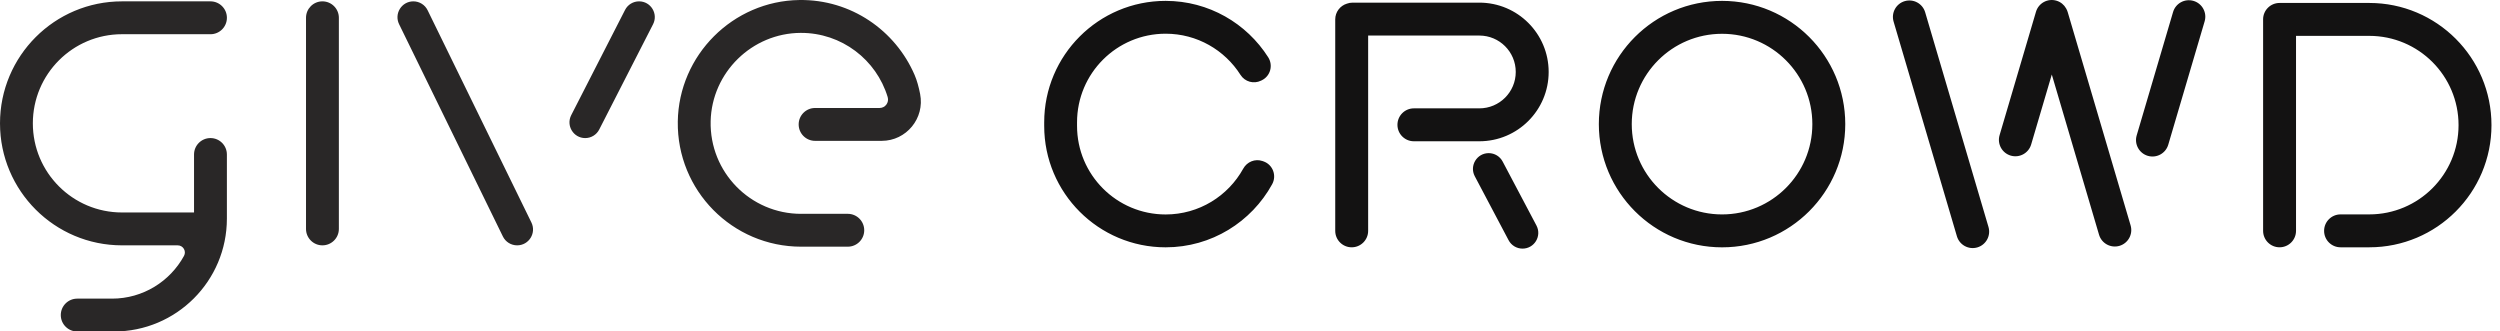 <?xml version="1.0" encoding="UTF-8"?> <svg xmlns="http://www.w3.org/2000/svg" width="181" height="24" viewBox="0 0 181 24" fill="none"><path fill-rule="evenodd" clip-rule="evenodd" d="M58.001 15.482C54.33 15.482 51.365 12.463 51.451 8.772C51.535 5.249 54.444 2.398 57.968 2.381C60.937 2.367 63.448 4.328 64.267 7.025C64.388 7.42 64.095 7.818 63.683 7.818H59.013C58.356 7.818 57.823 8.351 57.823 9.008C57.823 9.666 58.356 10.198 59.013 10.198H63.832C65.622 10.198 66.963 8.562 66.617 6.806C66.519 6.305 66.389 5.824 66.218 5.428C64.828 2.205 61.617 -0.05 57.874 0.001C53.065 0.068 49.139 3.992 49.072 8.803C49.002 13.793 53.027 17.86 58.002 17.86H61.38C62.038 17.86 62.57 17.327 62.57 16.671C62.57 16.013 62.037 15.481 61.38 15.481H58.002L58.001 15.482ZM47.282 1.756L43.384 9.376C43.19 9.758 42.797 9.997 42.37 9.997C41.519 9.997 40.968 9.097 41.356 8.339L45.254 0.719C45.448 0.337 45.84 0.098 46.268 0.098C47.119 0.098 47.669 0.998 47.282 1.756ZM24.534 1.288C24.534 0.631 24.001 0.098 23.344 0.098C22.687 0.098 22.155 0.631 22.155 1.288V16.574C22.155 17.231 22.687 17.763 23.344 17.763C24.001 17.763 24.534 17.231 24.534 16.574V1.288ZM37.441 17.763C38.291 17.763 38.847 16.873 38.474 16.109L30.96 0.743C30.768 0.348 30.366 0.098 29.927 0.098C29.077 0.098 28.522 0.989 28.895 1.753L36.408 17.119C36.6 17.514 37.002 17.763 37.441 17.763H37.441ZM15.238 2.478H8.832L8.832 2.477C5.267 2.477 2.378 5.366 2.378 8.93C2.378 12.494 5.267 15.383 8.832 15.383H14.048V11.186C14.048 10.529 14.58 9.996 15.237 9.996C15.894 9.996 16.427 10.528 16.427 11.186V15.826C16.427 20.341 12.768 24 8.253 24H5.591C4.934 24 4.401 23.468 4.401 22.81C4.401 22.154 4.933 21.621 5.591 21.621H8.107C10.357 21.621 12.313 20.369 13.322 18.526C13.51 18.183 13.259 17.763 12.867 17.763H8.832C3.955 17.763 0 13.809 0 8.931C0 4.052 3.954 0.098 8.832 0.098H15.238C15.895 0.098 16.428 0.631 16.428 1.288C16.428 1.945 15.896 2.478 15.238 2.478Z" fill="#292727"></path><path fill-rule="evenodd" clip-rule="evenodd" d="M149.585 0.607C149.438 0.346 149.194 0.14 148.884 0.049C148.253 -0.137 147.59 0.224 147.404 0.855L144.77 9.786C144.584 10.418 144.945 11.08 145.576 11.266C146.207 11.452 146.87 11.091 147.056 10.46L148.55 5.395L151.97 16.993C152.156 17.624 152.819 17.985 153.45 17.799C154.081 17.613 154.442 16.95 154.256 16.319L149.702 0.876C149.673 0.78 149.634 0.69 149.585 0.607ZM137.902 0.083C138.533 -0.103 139.196 0.257 139.382 0.889L143.966 16.432C144.152 17.063 143.791 17.726 143.16 17.912C142.529 18.098 141.866 17.737 141.68 17.106L137.096 1.563C136.91 0.931 137.271 0.269 137.902 0.083ZM84.392 17.906C87.716 17.906 90.608 16.061 92.103 13.34C92.451 12.707 92.151 11.914 91.467 11.681L91.401 11.658C90.866 11.476 90.285 11.713 90.011 12.209C88.918 14.187 86.812 15.527 84.393 15.527C80.849 15.527 77.978 12.656 77.978 9.114V8.855C77.978 5.311 80.849 2.44 84.393 2.44C86.672 2.44 88.673 3.629 89.812 5.42C90.129 5.92 90.769 6.1 91.298 5.839L91.36 5.809C91.98 5.504 92.188 4.729 91.818 4.147C90.258 1.692 87.515 0.064 84.392 0.064C79.536 0.064 75.6 4 75.6 8.856V9.115C75.6 13.97 79.536 17.906 84.392 17.906ZM124.676 0.064C119.75 0.064 115.756 4.057 115.756 8.985C115.756 13.912 119.749 17.906 124.676 17.907C129.603 17.907 133.597 13.914 133.597 8.987V8.985C133.597 4.058 129.604 0.064 124.676 0.064ZM124.676 15.524C121.066 15.524 118.139 12.598 118.139 8.987V8.985C118.139 5.374 121.066 2.447 124.676 2.447C128.287 2.447 131.214 5.374 131.214 8.985V8.987C131.214 12.598 128.287 15.524 124.676 15.524ZM102.366 7.845H107.104C108.56 7.845 109.74 6.665 109.74 5.209C109.74 3.754 108.56 2.574 107.104 2.574H99.054V16.714C99.054 17.372 98.52 17.905 97.862 17.905C97.204 17.905 96.671 17.372 96.671 16.714V1.405C96.671 0.868 97.026 0.414 97.513 0.265C97.643 0.217 97.783 0.191 97.93 0.191H107.104C109.876 0.191 112.123 2.437 112.123 5.209C112.123 7.981 109.876 10.228 107.104 10.228H102.366C101.708 10.228 101.175 9.695 101.175 9.037C101.175 8.378 101.708 7.845 102.366 7.845ZM163.849 1.405V16.713C163.849 17.371 164.382 17.904 165.04 17.904C165.699 17.904 166.232 17.371 166.232 16.713V2.597H171.537C175.106 2.597 177.999 5.49 177.999 9.059C177.999 12.629 175.106 15.522 171.537 15.522H169.456C168.798 15.522 168.265 16.056 168.265 16.714C168.265 17.372 168.798 17.905 169.456 17.905H171.537C176.422 17.905 180.383 13.945 180.383 9.059C180.383 4.174 176.422 0.214 171.537 0.214H165.039C164.381 0.214 163.848 0.747 163.848 1.405H163.849ZM111.246 16.34L108.799 11.709C108.604 11.327 108.212 11.087 107.783 11.087C106.931 11.087 106.38 11.988 106.767 12.747L109.215 17.378C109.41 17.76 109.802 18 110.231 18C111.083 18 111.634 17.099 111.246 16.34ZM158.81 0.065C159.441 0.251 159.802 0.914 159.616 1.545L156.982 10.477C156.796 11.108 156.133 11.469 155.502 11.283C154.871 11.096 154.51 10.434 154.696 9.803L157.33 0.871C157.516 0.24 158.179 -0.121 158.81 0.065Z" fill="#131212"></path></svg> 